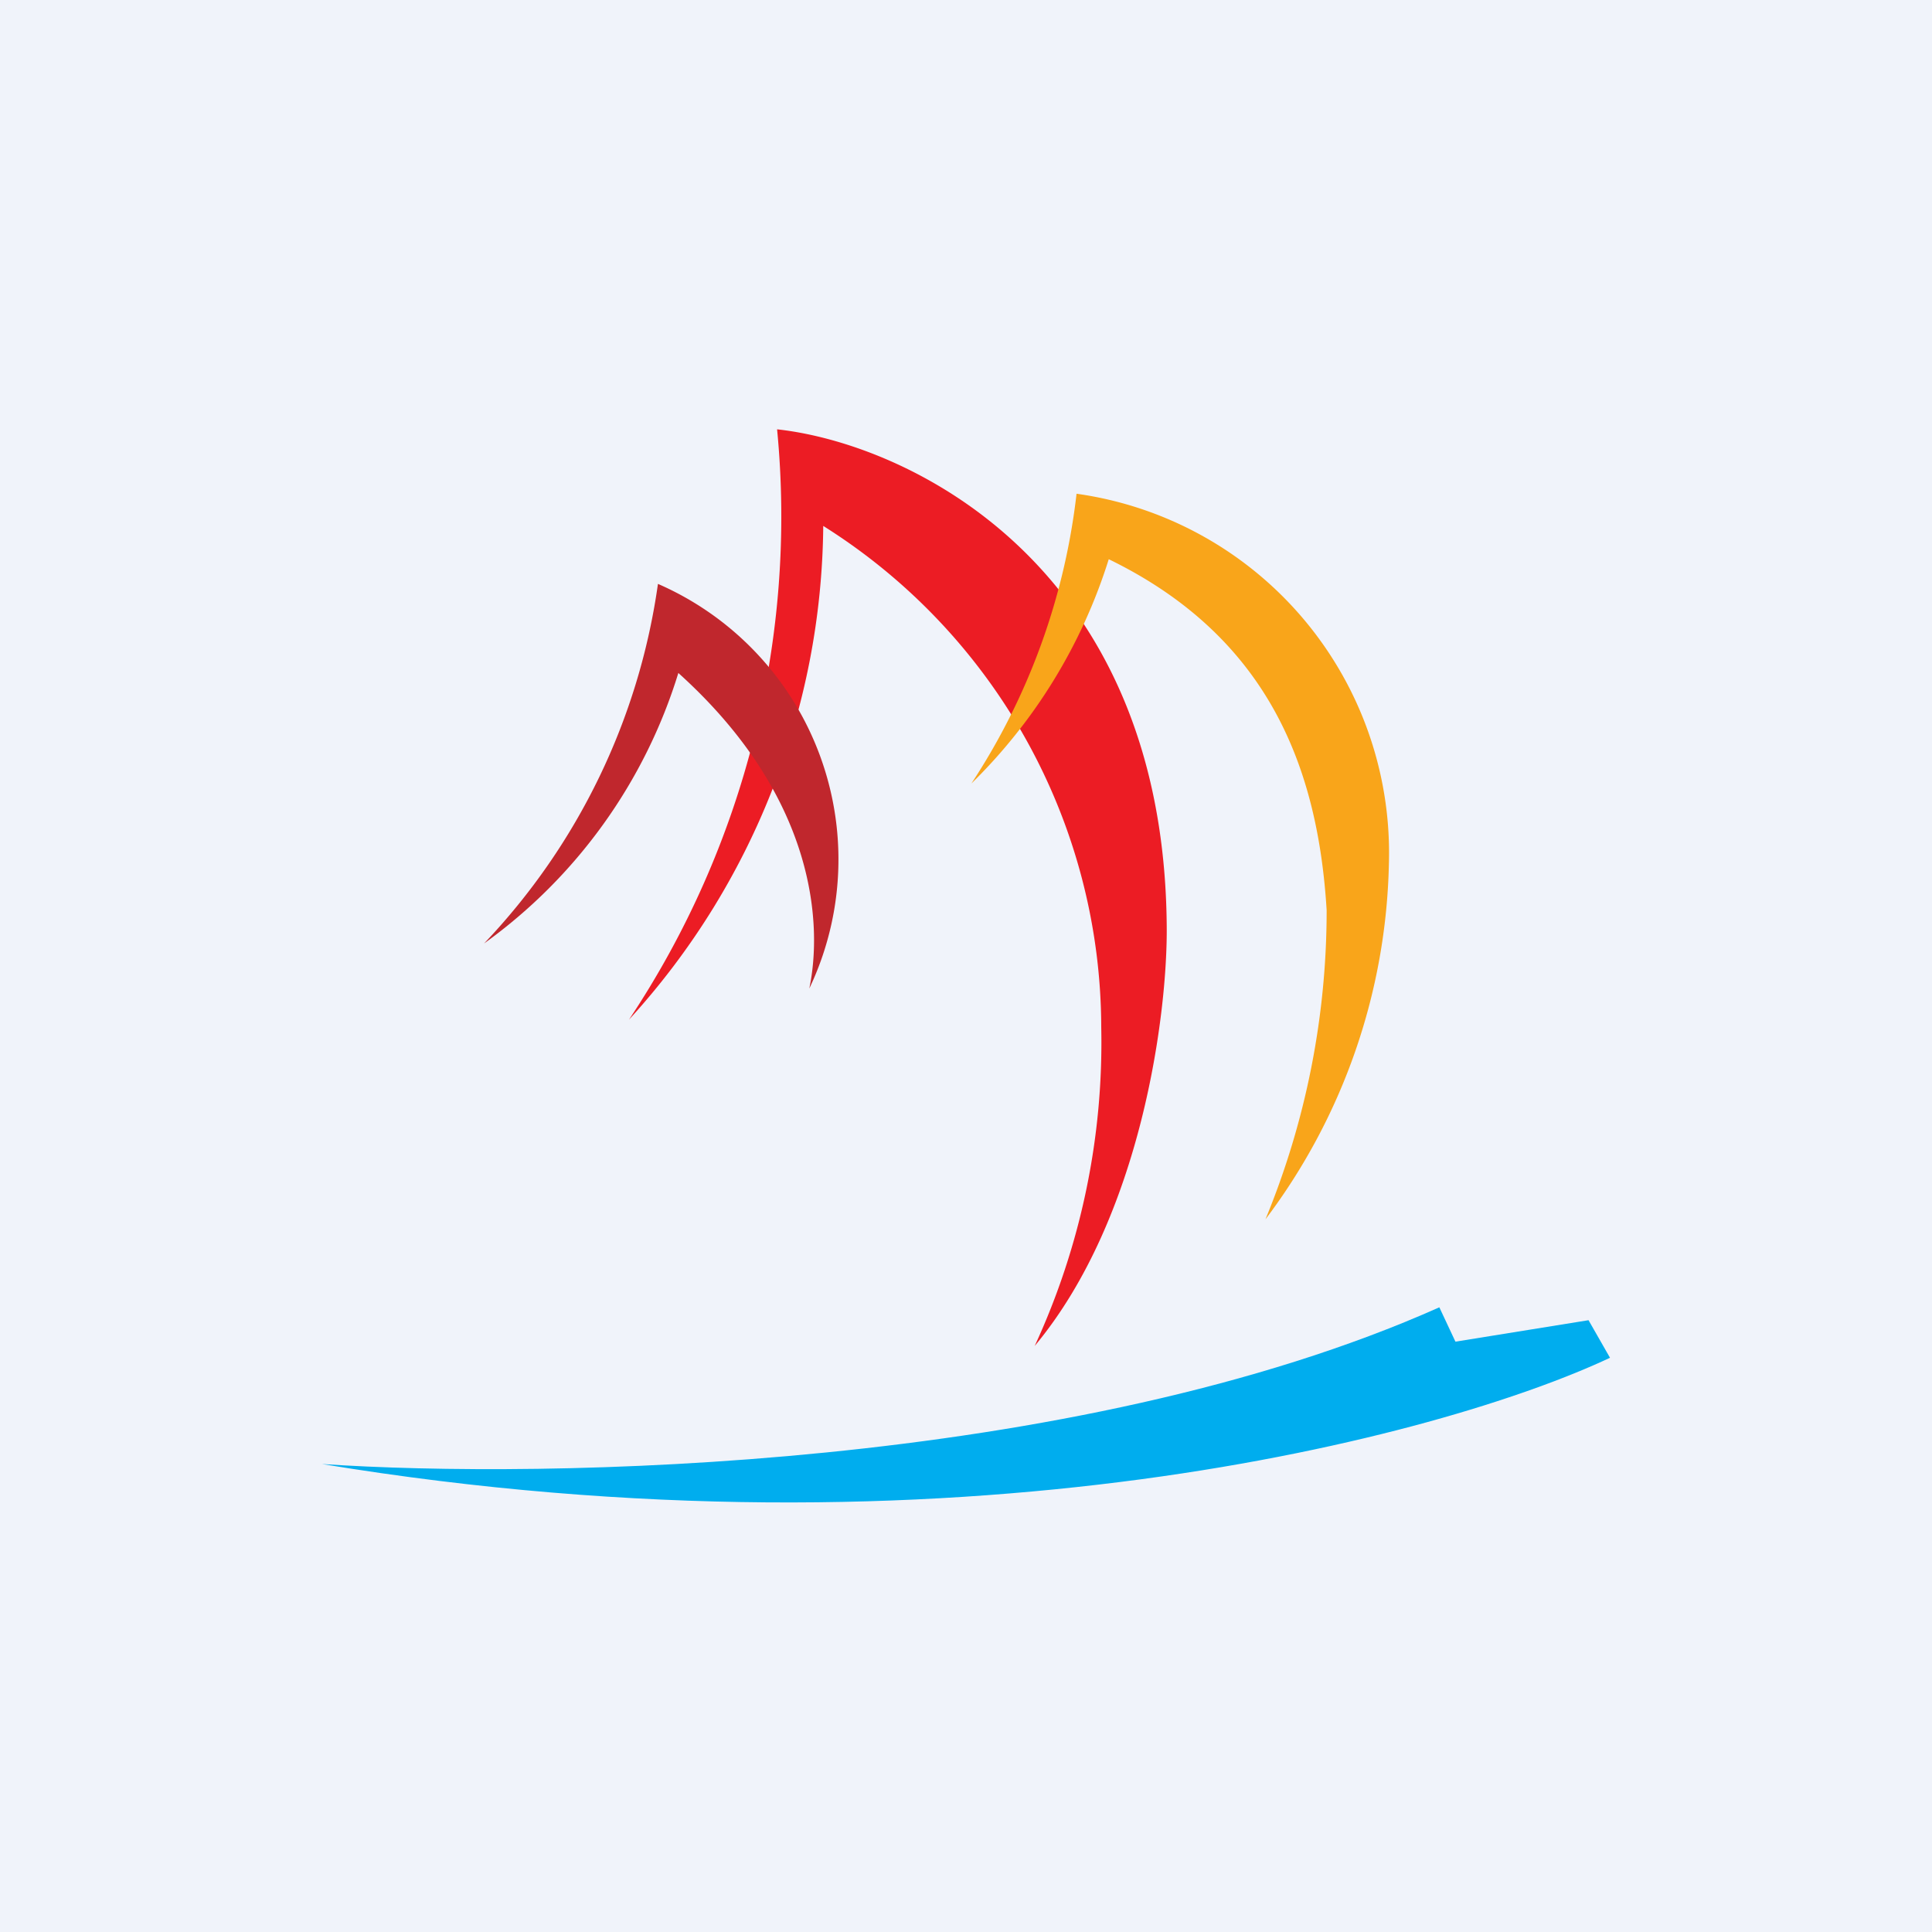 <!-- by TradingView --><svg xmlns="http://www.w3.org/2000/svg" width="18" height="18" viewBox="0 0 18 18"><path fill="#F0F3FA" d="M0 0h18v18H0z"/><path d="M7.24 4a8.45 8.45 0 0 1-1.38 5.5 6.9 6.9 0 0 0 1.81-4.6 5.53 5.53 0 0 1 2.59 4.67 6.74 6.74 0 0 1-.62 2.97c1-1.2 1.24-3.11 1.23-3.92C10.84 5.24 8.44 4.13 7.24 4z" fill="#EC1C24"/><path d="M10.03 4.6a6.2 6.2 0 0 1-.98 2.7 5.03 5.03 0 0 0 1.28-2.09c1.5.73 1.95 1.96 2.03 3.27a7.54 7.54 0 0 1-.57 2.88 5.69 5.69 0 0 0 1.15-3.31 3.38 3.38 0 0 0-2.91-3.45z" fill="#F9A51A"/><path d="M3 13.64c5.89.97 10.45-.26 12-.99l-.2-.35-1.24.2-.15-.32C10 13.7 5.05 13.78 3 13.64z" fill="#00ADEE"/><path d="M6.13 5.44a6.09 6.09 0 0 1-1.62 3.35 4.86 4.86 0 0 0 1.81-2.52c1.3 1.17 1.34 2.37 1.22 2.94a2.8 2.8 0 0 0-1.41-3.77z" fill="#C0272D"/></svg>